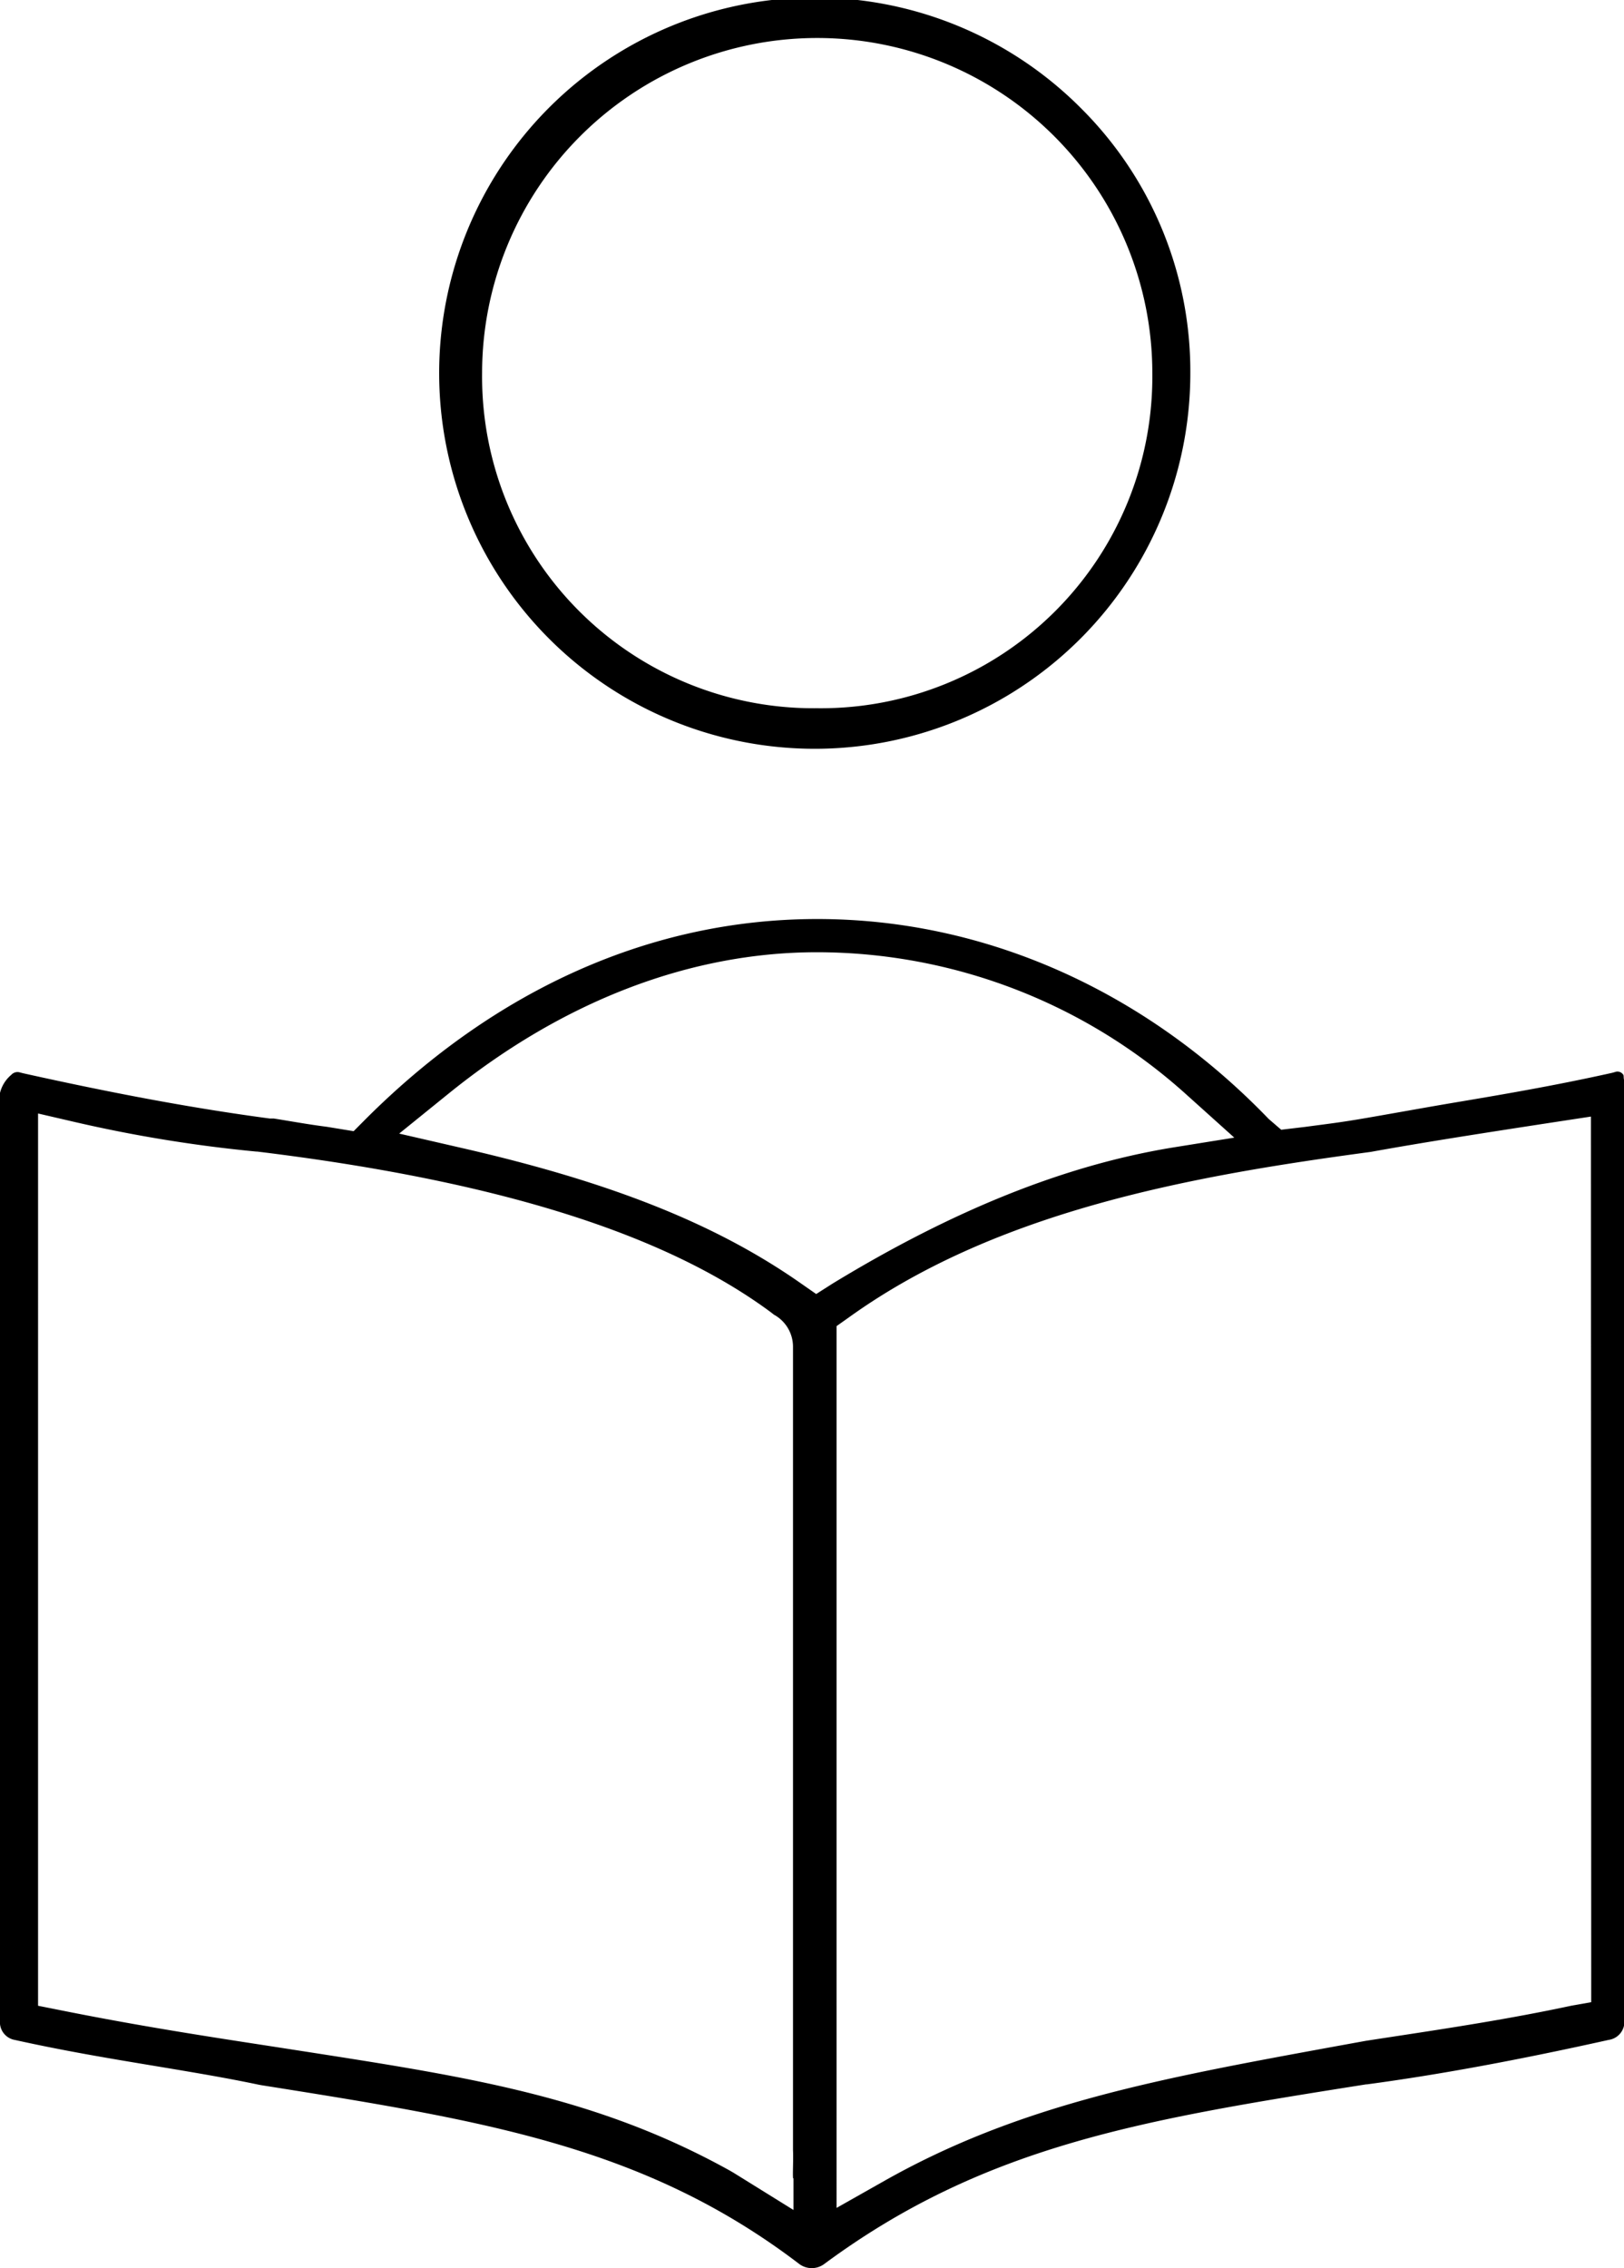 <svg id="Calque_22" data-name="Calque 22" xmlns="http://www.w3.org/2000/svg" viewBox="0 0 236.78 330.68"><defs><style>.cls-1{fill:#d62a18;}</style></defs><path d="M239,52.53a54.76,54.76,0,1,0,15.86,38.54A54.1,54.1,0,0,0,239,52.53Zm-38.54,87.39a48.34,48.34,0,0,1-48.86-48.85,48.86,48.86,0,0,1,97.72,0A48.34,48.34,0,0,1,200.42,139.92Z" transform="translate(-81.31 -36.67)"/><path d="M318,193.37l-.11-.14a1,1,0,0,0-1.12-.27l-.44.12c-8.53,1.9-16.17,3.19-23.55,4.43-4.18.71-8.11,1.43-12.23,2.14-3.75.65-5.62.86-9,1.31l-3.44.41-1.81-1.56c-18.1-18.8-41.48-29.16-65.83-29.16-24,0-46.79,10.1-65.9,29.22l-1.7,1.71-3.91-.64c-2.82-.36-5.16-.8-7.75-1.21l-.59,0c-10.67-1.42-22.11-3.52-36-6.61l-.45-.12a1.22,1.22,0,0,0-1.21.36A5,5,0,0,0,81.31,196V331.21a2.63,2.63,0,0,0,2.2,2.86c7.16,1.59,13.95,2.72,20.52,3.81,5.34.89,10.39,1.73,15.06,2.72l.4.07c32.39,5.15,55.83,8.88,78.36,26.06a3.05,3.05,0,0,0,3.63,0c23.51-17.39,46.77-21.08,79-26.19l.11,0c10.33-1.38,21.86-3.5,35.25-6.48a2.67,2.67,0,0,0,2.3-2.88V194.6l0-.45C318,194,318.08,193.54,318,193.37Zm-121,160.86,0,4.62-8.73-5.42-.55-.32c-19.2-10.66-37.64-13.57-61.24-17.25l-6-.93c-8.78-1.35-18.75-2.88-30-5.13l-3.62-.72V199l5.52,1.28a202.76,202.76,0,0,0,26.29,4.27h.13c34.81,4.24,59.29,11.89,74.85,23.39l.5.39a5.32,5.32,0,0,1,2.78,4.68V350.11C197,351.5,196.87,353.54,196.94,354.23Zm3.31-128.91-2.41-1.68C185.63,215.09,170.42,209,148.51,204l-9-2.07,7.18-5.81c16.67-13.5,35.25-20.63,53.73-20.63a80.46,80.46,0,0,1,53.91,20.79l6.94,6.24L252.06,204c-15.6,2.6-31.73,9.07-49.3,19.76Zm113,99.35v3.89l-2.84.5c-9.05,1.94-17.95,3.29-26.55,4.6l-3.46.53L276,335c-25.76,4.72-46.1,8.44-66,19.75l-6.72,3.8V230l1.89-1.34C227,213,255.82,208,281.16,204.6c7.81-1.41,16.81-2.81,26.93-4.36l5.18-.79Z" transform="translate(-81.31 -36.67)"/><path class="cls-1" d="M192.41,350.66h0Zm0,0h0Zm0,0h0Zm0,0h0Zm0,0h0Zm0,0h0Zm0,0h0Z" transform="translate(-81.31 -36.67)"/></svg>